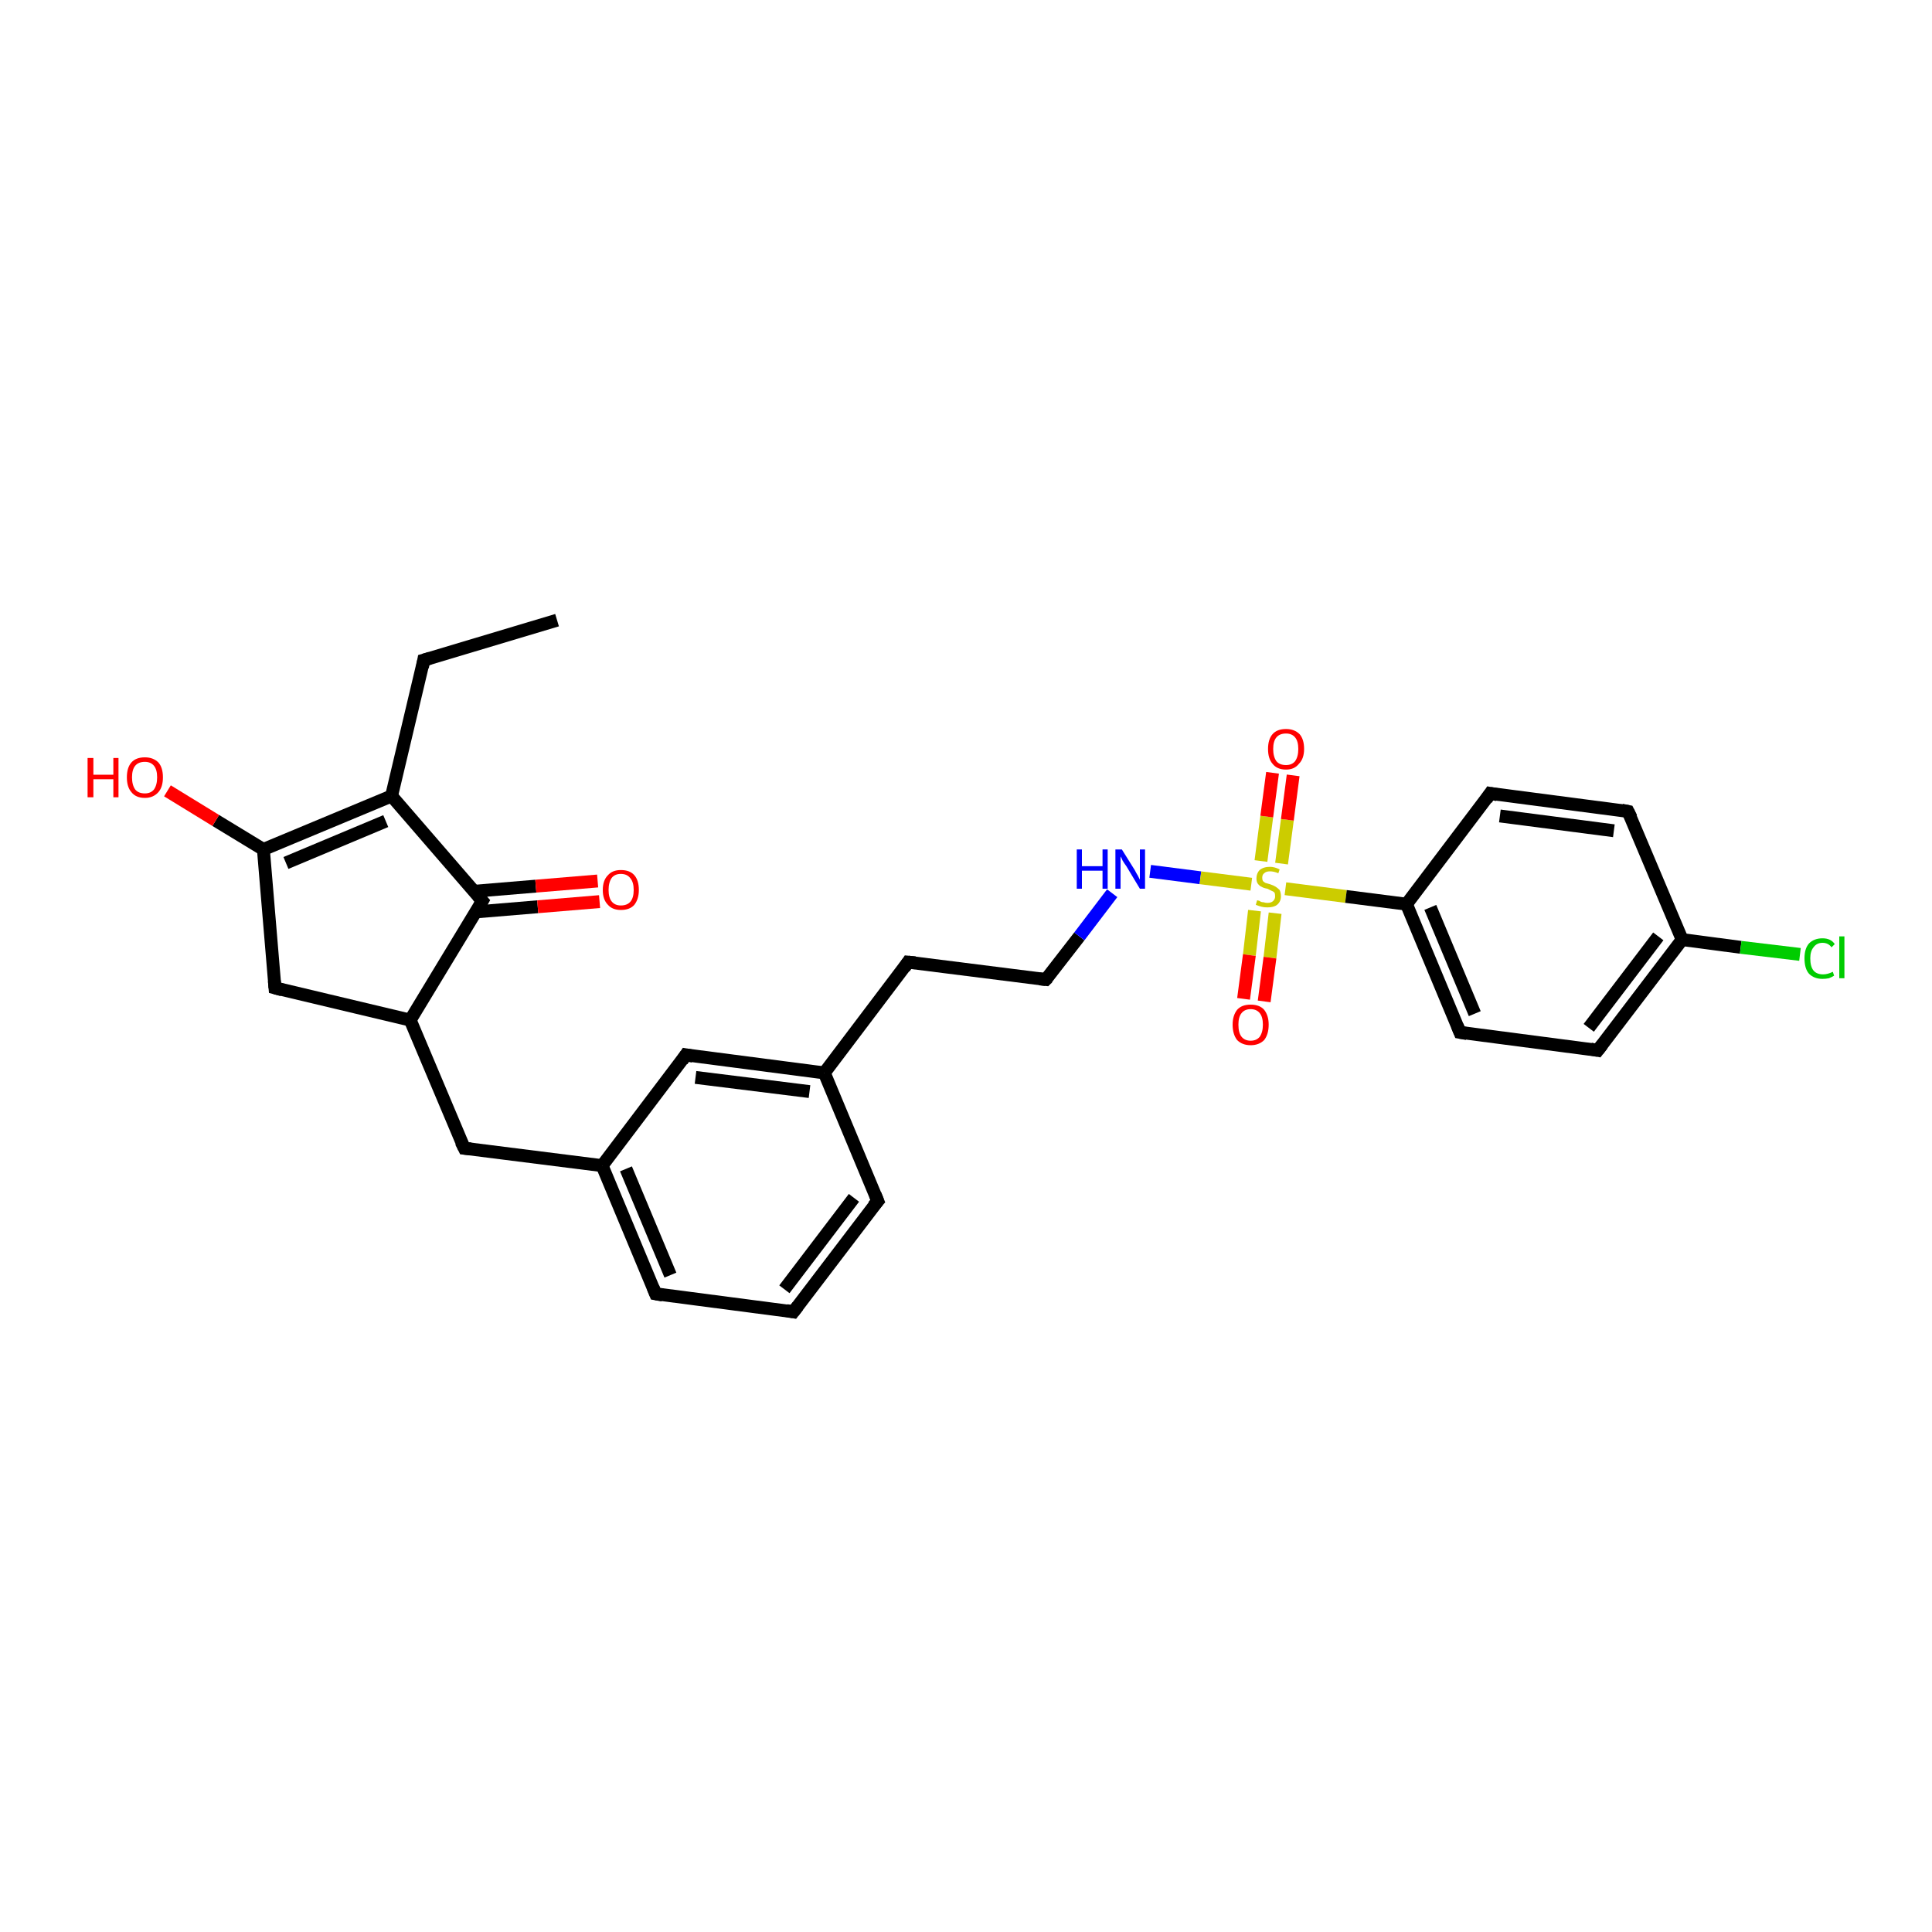 <?xml version='1.0' encoding='iso-8859-1'?>
<svg version='1.1' baseProfile='full'
              xmlns='http://www.w3.org/2000/svg'
                      xmlns:rdkit='http://www.rdkit.org/xml'
                      xmlns:xlink='http://www.w3.org/1999/xlink'
                  xml:space='preserve'
width='300px' height='300px' viewBox='0 0 300 300'>
<!-- END OF HEADER -->
<rect style='opacity:1.0;fill:#FFFFFF;stroke:none' width='300.0' height='300.0' x='0.0' y='0.0'> </rect>
<path class='bond-0 atom-0 atom-1' d='M 86.5,96.3 L 65.8,102.5' style='fill:none;fill-rule:evenodd;stroke:#000000;stroke-width:2.0px;stroke-linecap:butt;stroke-linejoin:miter;stroke-opacity:1' />
<path class='bond-1 atom-1 atom-2' d='M 65.8,102.5 L 60.8,123.6' style='fill:none;fill-rule:evenodd;stroke:#000000;stroke-width:2.0px;stroke-linecap:butt;stroke-linejoin:miter;stroke-opacity:1' />
<path class='bond-2 atom-2 atom-3' d='M 60.8,123.6 L 40.9,131.9' style='fill:none;fill-rule:evenodd;stroke:#000000;stroke-width:2.0px;stroke-linecap:butt;stroke-linejoin:miter;stroke-opacity:1' />
<path class='bond-2 atom-2 atom-3' d='M 59.9,127.5 L 44.4,134.0' style='fill:none;fill-rule:evenodd;stroke:#000000;stroke-width:2.0px;stroke-linecap:butt;stroke-linejoin:miter;stroke-opacity:1' />
<path class='bond-3 atom-3 atom-4' d='M 40.9,131.9 L 33.5,127.4' style='fill:none;fill-rule:evenodd;stroke:#000000;stroke-width:2.0px;stroke-linecap:butt;stroke-linejoin:miter;stroke-opacity:1' />
<path class='bond-3 atom-3 atom-4' d='M 33.5,127.4 L 26.0,122.8' style='fill:none;fill-rule:evenodd;stroke:#FF0000;stroke-width:2.0px;stroke-linecap:butt;stroke-linejoin:miter;stroke-opacity:1' />
<path class='bond-4 atom-3 atom-5' d='M 40.9,131.9 L 42.7,153.4' style='fill:none;fill-rule:evenodd;stroke:#000000;stroke-width:2.0px;stroke-linecap:butt;stroke-linejoin:miter;stroke-opacity:1' />
<path class='bond-5 atom-5 atom-6' d='M 42.7,153.4 L 63.7,158.4' style='fill:none;fill-rule:evenodd;stroke:#000000;stroke-width:2.0px;stroke-linecap:butt;stroke-linejoin:miter;stroke-opacity:1' />
<path class='bond-6 atom-6 atom-7' d='M 63.7,158.4 L 72.1,178.3' style='fill:none;fill-rule:evenodd;stroke:#000000;stroke-width:2.0px;stroke-linecap:butt;stroke-linejoin:miter;stroke-opacity:1' />
<path class='bond-7 atom-7 atom-8' d='M 72.1,178.3 L 93.5,181.0' style='fill:none;fill-rule:evenodd;stroke:#000000;stroke-width:2.0px;stroke-linecap:butt;stroke-linejoin:miter;stroke-opacity:1' />
<path class='bond-8 atom-8 atom-9' d='M 93.5,181.0 L 101.8,200.9' style='fill:none;fill-rule:evenodd;stroke:#000000;stroke-width:2.0px;stroke-linecap:butt;stroke-linejoin:miter;stroke-opacity:1' />
<path class='bond-8 atom-8 atom-9' d='M 97.2,181.5 L 104.1,198.0' style='fill:none;fill-rule:evenodd;stroke:#000000;stroke-width:2.0px;stroke-linecap:butt;stroke-linejoin:miter;stroke-opacity:1' />
<path class='bond-9 atom-9 atom-10' d='M 101.8,200.9 L 123.2,203.7' style='fill:none;fill-rule:evenodd;stroke:#000000;stroke-width:2.0px;stroke-linecap:butt;stroke-linejoin:miter;stroke-opacity:1' />
<path class='bond-10 atom-10 atom-11' d='M 123.2,203.7 L 136.3,186.5' style='fill:none;fill-rule:evenodd;stroke:#000000;stroke-width:2.0px;stroke-linecap:butt;stroke-linejoin:miter;stroke-opacity:1' />
<path class='bond-10 atom-10 atom-11' d='M 121.8,200.2 L 132.6,186.0' style='fill:none;fill-rule:evenodd;stroke:#000000;stroke-width:2.0px;stroke-linecap:butt;stroke-linejoin:miter;stroke-opacity:1' />
<path class='bond-11 atom-11 atom-12' d='M 136.3,186.5 L 128.0,166.6' style='fill:none;fill-rule:evenodd;stroke:#000000;stroke-width:2.0px;stroke-linecap:butt;stroke-linejoin:miter;stroke-opacity:1' />
<path class='bond-12 atom-12 atom-13' d='M 128.0,166.6 L 141.0,149.4' style='fill:none;fill-rule:evenodd;stroke:#000000;stroke-width:2.0px;stroke-linecap:butt;stroke-linejoin:miter;stroke-opacity:1' />
<path class='bond-13 atom-13 atom-14' d='M 141.0,149.4 L 162.4,152.1' style='fill:none;fill-rule:evenodd;stroke:#000000;stroke-width:2.0px;stroke-linecap:butt;stroke-linejoin:miter;stroke-opacity:1' />
<path class='bond-14 atom-14 atom-15' d='M 162.4,152.1 L 167.6,145.4' style='fill:none;fill-rule:evenodd;stroke:#000000;stroke-width:2.0px;stroke-linecap:butt;stroke-linejoin:miter;stroke-opacity:1' />
<path class='bond-14 atom-14 atom-15' d='M 167.6,145.4 L 172.7,138.7' style='fill:none;fill-rule:evenodd;stroke:#0000FF;stroke-width:2.0px;stroke-linecap:butt;stroke-linejoin:miter;stroke-opacity:1' />
<path class='bond-15 atom-15 atom-16' d='M 178.6,135.3 L 186.4,136.3' style='fill:none;fill-rule:evenodd;stroke:#0000FF;stroke-width:2.0px;stroke-linecap:butt;stroke-linejoin:miter;stroke-opacity:1' />
<path class='bond-15 atom-15 atom-16' d='M 186.4,136.3 L 194.3,137.3' style='fill:none;fill-rule:evenodd;stroke:#CCCC00;stroke-width:2.0px;stroke-linecap:butt;stroke-linejoin:miter;stroke-opacity:1' />
<path class='bond-16 atom-16 atom-17' d='M 194.8,141.4 L 194.0,148.3' style='fill:none;fill-rule:evenodd;stroke:#CCCC00;stroke-width:2.0px;stroke-linecap:butt;stroke-linejoin:miter;stroke-opacity:1' />
<path class='bond-16 atom-16 atom-17' d='M 194.0,148.3 L 193.1,155.1' style='fill:none;fill-rule:evenodd;stroke:#FF0000;stroke-width:2.0px;stroke-linecap:butt;stroke-linejoin:miter;stroke-opacity:1' />
<path class='bond-16 atom-16 atom-17' d='M 198.0,141.8 L 197.2,148.7' style='fill:none;fill-rule:evenodd;stroke:#CCCC00;stroke-width:2.0px;stroke-linecap:butt;stroke-linejoin:miter;stroke-opacity:1' />
<path class='bond-16 atom-16 atom-17' d='M 197.2,148.7 L 196.3,155.5' style='fill:none;fill-rule:evenodd;stroke:#FF0000;stroke-width:2.0px;stroke-linecap:butt;stroke-linejoin:miter;stroke-opacity:1' />
<path class='bond-17 atom-16 atom-18' d='M 199.0,134.1 L 199.9,127.3' style='fill:none;fill-rule:evenodd;stroke:#CCCC00;stroke-width:2.0px;stroke-linecap:butt;stroke-linejoin:miter;stroke-opacity:1' />
<path class='bond-17 atom-16 atom-18' d='M 199.9,127.3 L 200.8,120.4' style='fill:none;fill-rule:evenodd;stroke:#FF0000;stroke-width:2.0px;stroke-linecap:butt;stroke-linejoin:miter;stroke-opacity:1' />
<path class='bond-17 atom-16 atom-18' d='M 195.8,133.7 L 196.7,126.8' style='fill:none;fill-rule:evenodd;stroke:#CCCC00;stroke-width:2.0px;stroke-linecap:butt;stroke-linejoin:miter;stroke-opacity:1' />
<path class='bond-17 atom-16 atom-18' d='M 196.7,126.8 L 197.6,120.0' style='fill:none;fill-rule:evenodd;stroke:#FF0000;stroke-width:2.0px;stroke-linecap:butt;stroke-linejoin:miter;stroke-opacity:1' />
<path class='bond-18 atom-16 atom-19' d='M 199.6,138.0 L 209.0,139.2' style='fill:none;fill-rule:evenodd;stroke:#CCCC00;stroke-width:2.0px;stroke-linecap:butt;stroke-linejoin:miter;stroke-opacity:1' />
<path class='bond-18 atom-16 atom-19' d='M 209.0,139.2 L 218.4,140.4' style='fill:none;fill-rule:evenodd;stroke:#000000;stroke-width:2.0px;stroke-linecap:butt;stroke-linejoin:miter;stroke-opacity:1' />
<path class='bond-19 atom-19 atom-20' d='M 218.4,140.4 L 226.7,160.3' style='fill:none;fill-rule:evenodd;stroke:#000000;stroke-width:2.0px;stroke-linecap:butt;stroke-linejoin:miter;stroke-opacity:1' />
<path class='bond-19 atom-19 atom-20' d='M 222.1,140.9 L 229.0,157.4' style='fill:none;fill-rule:evenodd;stroke:#000000;stroke-width:2.0px;stroke-linecap:butt;stroke-linejoin:miter;stroke-opacity:1' />
<path class='bond-20 atom-20 atom-21' d='M 226.7,160.3 L 248.1,163.1' style='fill:none;fill-rule:evenodd;stroke:#000000;stroke-width:2.0px;stroke-linecap:butt;stroke-linejoin:miter;stroke-opacity:1' />
<path class='bond-21 atom-21 atom-22' d='M 248.1,163.1 L 261.2,145.9' style='fill:none;fill-rule:evenodd;stroke:#000000;stroke-width:2.0px;stroke-linecap:butt;stroke-linejoin:miter;stroke-opacity:1' />
<path class='bond-21 atom-21 atom-22' d='M 246.7,159.6 L 257.5,145.4' style='fill:none;fill-rule:evenodd;stroke:#000000;stroke-width:2.0px;stroke-linecap:butt;stroke-linejoin:miter;stroke-opacity:1' />
<path class='bond-22 atom-22 atom-23' d='M 261.2,145.9 L 270.3,147.1' style='fill:none;fill-rule:evenodd;stroke:#000000;stroke-width:2.0px;stroke-linecap:butt;stroke-linejoin:miter;stroke-opacity:1' />
<path class='bond-22 atom-22 atom-23' d='M 270.3,147.1 L 279.5,148.2' style='fill:none;fill-rule:evenodd;stroke:#00CC00;stroke-width:2.0px;stroke-linecap:butt;stroke-linejoin:miter;stroke-opacity:1' />
<path class='bond-23 atom-22 atom-24' d='M 261.2,145.9 L 252.8,126.0' style='fill:none;fill-rule:evenodd;stroke:#000000;stroke-width:2.0px;stroke-linecap:butt;stroke-linejoin:miter;stroke-opacity:1' />
<path class='bond-24 atom-24 atom-25' d='M 252.8,126.0 L 231.4,123.2' style='fill:none;fill-rule:evenodd;stroke:#000000;stroke-width:2.0px;stroke-linecap:butt;stroke-linejoin:miter;stroke-opacity:1' />
<path class='bond-24 atom-24 atom-25' d='M 250.6,129.0 L 232.9,126.7' style='fill:none;fill-rule:evenodd;stroke:#000000;stroke-width:2.0px;stroke-linecap:butt;stroke-linejoin:miter;stroke-opacity:1' />
<path class='bond-25 atom-12 atom-26' d='M 128.0,166.6 L 106.5,163.8' style='fill:none;fill-rule:evenodd;stroke:#000000;stroke-width:2.0px;stroke-linecap:butt;stroke-linejoin:miter;stroke-opacity:1' />
<path class='bond-25 atom-12 atom-26' d='M 125.7,169.5 L 108.0,167.3' style='fill:none;fill-rule:evenodd;stroke:#000000;stroke-width:2.0px;stroke-linecap:butt;stroke-linejoin:miter;stroke-opacity:1' />
<path class='bond-26 atom-6 atom-27' d='M 63.7,158.4 L 74.9,139.9' style='fill:none;fill-rule:evenodd;stroke:#000000;stroke-width:2.0px;stroke-linecap:butt;stroke-linejoin:miter;stroke-opacity:1' />
<path class='bond-27 atom-27 atom-28' d='M 73.9,141.6 L 83.5,140.8' style='fill:none;fill-rule:evenodd;stroke:#000000;stroke-width:2.0px;stroke-linecap:butt;stroke-linejoin:miter;stroke-opacity:1' />
<path class='bond-27 atom-27 atom-28' d='M 83.5,140.8 L 93.1,140.0' style='fill:none;fill-rule:evenodd;stroke:#FF0000;stroke-width:2.0px;stroke-linecap:butt;stroke-linejoin:miter;stroke-opacity:1' />
<path class='bond-27 atom-27 atom-28' d='M 73.6,138.4 L 83.2,137.6' style='fill:none;fill-rule:evenodd;stroke:#000000;stroke-width:2.0px;stroke-linecap:butt;stroke-linejoin:miter;stroke-opacity:1' />
<path class='bond-27 atom-27 atom-28' d='M 83.2,137.6 L 92.8,136.8' style='fill:none;fill-rule:evenodd;stroke:#FF0000;stroke-width:2.0px;stroke-linecap:butt;stroke-linejoin:miter;stroke-opacity:1' />
<path class='bond-28 atom-27 atom-2' d='M 74.9,139.9 L 60.8,123.6' style='fill:none;fill-rule:evenodd;stroke:#000000;stroke-width:2.0px;stroke-linecap:butt;stroke-linejoin:miter;stroke-opacity:1' />
<path class='bond-29 atom-26 atom-8' d='M 106.5,163.8 L 93.5,181.0' style='fill:none;fill-rule:evenodd;stroke:#000000;stroke-width:2.0px;stroke-linecap:butt;stroke-linejoin:miter;stroke-opacity:1' />
<path class='bond-30 atom-25 atom-19' d='M 231.4,123.2 L 218.4,140.4' style='fill:none;fill-rule:evenodd;stroke:#000000;stroke-width:2.0px;stroke-linecap:butt;stroke-linejoin:miter;stroke-opacity:1' />
<path d='M 66.8,102.2 L 65.8,102.5 L 65.6,103.6' style='fill:none;stroke:#000000;stroke-width:2.0px;stroke-linecap:butt;stroke-linejoin:miter;stroke-opacity:1;' />
<path d='M 42.6,152.3 L 42.7,153.4 L 43.8,153.7' style='fill:none;stroke:#000000;stroke-width:2.0px;stroke-linecap:butt;stroke-linejoin:miter;stroke-opacity:1;' />
<path d='M 71.6,177.3 L 72.1,178.3 L 73.1,178.4' style='fill:none;stroke:#000000;stroke-width:2.0px;stroke-linecap:butt;stroke-linejoin:miter;stroke-opacity:1;' />
<path d='M 101.4,199.9 L 101.8,200.9 L 102.9,201.1' style='fill:none;stroke:#000000;stroke-width:2.0px;stroke-linecap:butt;stroke-linejoin:miter;stroke-opacity:1;' />
<path d='M 122.1,203.5 L 123.2,203.7 L 123.9,202.8' style='fill:none;stroke:#000000;stroke-width:2.0px;stroke-linecap:butt;stroke-linejoin:miter;stroke-opacity:1;' />
<path d='M 135.6,187.3 L 136.3,186.5 L 135.9,185.5' style='fill:none;stroke:#000000;stroke-width:2.0px;stroke-linecap:butt;stroke-linejoin:miter;stroke-opacity:1;' />
<path d='M 140.4,150.3 L 141.0,149.4 L 142.1,149.5' style='fill:none;stroke:#000000;stroke-width:2.0px;stroke-linecap:butt;stroke-linejoin:miter;stroke-opacity:1;' />
<path d='M 161.4,152.0 L 162.4,152.1 L 162.7,151.8' style='fill:none;stroke:#000000;stroke-width:2.0px;stroke-linecap:butt;stroke-linejoin:miter;stroke-opacity:1;' />
<path d='M 226.3,159.3 L 226.7,160.3 L 227.8,160.5' style='fill:none;stroke:#000000;stroke-width:2.0px;stroke-linecap:butt;stroke-linejoin:miter;stroke-opacity:1;' />
<path d='M 247.0,162.9 L 248.1,163.1 L 248.8,162.2' style='fill:none;stroke:#000000;stroke-width:2.0px;stroke-linecap:butt;stroke-linejoin:miter;stroke-opacity:1;' />
<path d='M 253.3,127.0 L 252.8,126.0 L 251.8,125.8' style='fill:none;stroke:#000000;stroke-width:2.0px;stroke-linecap:butt;stroke-linejoin:miter;stroke-opacity:1;' />
<path d='M 232.5,123.4 L 231.4,123.2 L 230.8,124.1' style='fill:none;stroke:#000000;stroke-width:2.0px;stroke-linecap:butt;stroke-linejoin:miter;stroke-opacity:1;' />
<path d='M 107.6,164.0 L 106.5,163.8 L 105.9,164.7' style='fill:none;stroke:#000000;stroke-width:2.0px;stroke-linecap:butt;stroke-linejoin:miter;stroke-opacity:1;' />
<path d='M 74.4,140.8 L 74.9,139.9 L 74.2,139.1' style='fill:none;stroke:#000000;stroke-width:2.0px;stroke-linecap:butt;stroke-linejoin:miter;stroke-opacity:1;' />
<path class='atom-4' d='M 13.6 117.7
L 14.5 117.7
L 14.5 120.3
L 17.6 120.3
L 17.6 117.7
L 18.4 117.7
L 18.4 123.8
L 17.6 123.8
L 17.6 121.0
L 14.5 121.0
L 14.5 123.8
L 13.6 123.8
L 13.6 117.7
' fill='#FF0000'/>
<path class='atom-4' d='M 19.7 120.7
Q 19.7 119.2, 20.4 118.4
Q 21.1 117.6, 22.5 117.6
Q 23.8 117.6, 24.6 118.4
Q 25.3 119.2, 25.3 120.7
Q 25.3 122.2, 24.6 123.0
Q 23.8 123.9, 22.5 123.9
Q 21.1 123.9, 20.4 123.0
Q 19.7 122.2, 19.7 120.7
M 22.5 123.2
Q 23.4 123.2, 23.9 122.6
Q 24.4 121.9, 24.4 120.7
Q 24.4 119.5, 23.9 118.9
Q 23.4 118.3, 22.5 118.3
Q 21.5 118.3, 21.0 118.9
Q 20.5 119.5, 20.5 120.7
Q 20.5 121.9, 21.0 122.6
Q 21.5 123.2, 22.5 123.2
' fill='#FF0000'/>
<path class='atom-15' d='M 167.2 131.9
L 168.0 131.9
L 168.0 134.5
L 171.2 134.5
L 171.2 131.9
L 172.0 131.9
L 172.0 138.0
L 171.2 138.0
L 171.2 135.2
L 168.0 135.2
L 168.0 138.0
L 167.2 138.0
L 167.2 131.9
' fill='#0000FF'/>
<path class='atom-15' d='M 174.2 131.9
L 176.2 135.1
Q 176.4 135.5, 176.7 136.0
Q 177.0 136.6, 177.0 136.6
L 177.0 131.9
L 177.8 131.9
L 177.8 138.0
L 177.0 138.0
L 174.9 134.5
Q 174.6 134.1, 174.3 133.6
Q 174.1 133.1, 174.0 133.0
L 174.0 138.0
L 173.2 138.0
L 173.2 131.9
L 174.2 131.9
' fill='#0000FF'/>
<path class='atom-16' d='M 195.2 139.8
Q 195.3 139.8, 195.6 139.9
Q 195.8 140.1, 196.2 140.1
Q 196.5 140.2, 196.8 140.2
Q 197.4 140.2, 197.7 139.9
Q 198.0 139.6, 198.0 139.2
Q 198.0 138.8, 197.9 138.6
Q 197.7 138.4, 197.4 138.3
Q 197.2 138.2, 196.8 138.0
Q 196.2 137.9, 195.9 137.7
Q 195.6 137.6, 195.3 137.2
Q 195.1 136.9, 195.1 136.4
Q 195.1 135.6, 195.6 135.1
Q 196.2 134.6, 197.2 134.6
Q 197.9 134.6, 198.7 135.0
L 198.5 135.6
Q 197.8 135.3, 197.2 135.3
Q 196.6 135.3, 196.3 135.6
Q 196.0 135.8, 196.0 136.3
Q 196.0 136.6, 196.1 136.8
Q 196.3 137.0, 196.5 137.1
Q 196.8 137.2, 197.2 137.3
Q 197.8 137.5, 198.1 137.7
Q 198.4 137.9, 198.7 138.2
Q 198.9 138.6, 198.9 139.2
Q 198.9 140.0, 198.3 140.5
Q 197.8 140.9, 196.8 140.9
Q 196.3 140.9, 195.9 140.8
Q 195.5 140.7, 195.0 140.5
L 195.2 139.8
' fill='#CCCC00'/>
<path class='atom-17' d='M 191.4 159.1
Q 191.4 157.7, 192.1 156.8
Q 192.8 156.0, 194.2 156.0
Q 195.6 156.0, 196.3 156.8
Q 197.0 157.7, 197.0 159.1
Q 197.0 160.6, 196.3 161.5
Q 195.5 162.3, 194.2 162.3
Q 192.9 162.3, 192.1 161.5
Q 191.4 160.6, 191.4 159.1
M 194.2 161.6
Q 195.1 161.6, 195.6 161.0
Q 196.1 160.3, 196.1 159.1
Q 196.1 157.9, 195.6 157.3
Q 195.1 156.7, 194.2 156.7
Q 193.3 156.7, 192.8 157.3
Q 192.3 157.9, 192.3 159.1
Q 192.3 160.4, 192.8 161.0
Q 193.3 161.6, 194.2 161.6
' fill='#FF0000'/>
<path class='atom-18' d='M 196.9 116.3
Q 196.9 114.8, 197.6 114.0
Q 198.3 113.2, 199.7 113.2
Q 201.0 113.2, 201.8 114.0
Q 202.5 114.8, 202.5 116.3
Q 202.5 117.8, 201.7 118.6
Q 201.0 119.5, 199.7 119.5
Q 198.3 119.5, 197.6 118.6
Q 196.9 117.8, 196.9 116.3
M 199.7 118.8
Q 200.6 118.8, 201.1 118.2
Q 201.6 117.5, 201.6 116.3
Q 201.6 115.1, 201.1 114.5
Q 200.6 113.9, 199.7 113.9
Q 198.7 113.9, 198.2 114.5
Q 197.7 115.1, 197.7 116.3
Q 197.7 117.5, 198.2 118.2
Q 198.7 118.8, 199.7 118.8
' fill='#FF0000'/>
<path class='atom-23' d='M 280.2 148.8
Q 280.2 147.3, 280.9 146.5
Q 281.7 145.7, 283.0 145.7
Q 284.3 145.7, 284.9 146.6
L 284.4 147.1
Q 283.9 146.4, 283.0 146.4
Q 282.1 146.4, 281.6 147.1
Q 281.1 147.7, 281.1 148.8
Q 281.1 150.1, 281.6 150.7
Q 282.1 151.3, 283.1 151.3
Q 283.8 151.3, 284.6 150.9
L 284.8 151.5
Q 284.5 151.7, 284.0 151.9
Q 283.5 152.0, 283.0 152.0
Q 281.7 152.0, 280.9 151.2
Q 280.2 150.4, 280.2 148.8
' fill='#00CC00'/>
<path class='atom-23' d='M 285.6 145.4
L 286.4 145.4
L 286.4 151.9
L 285.6 151.9
L 285.6 145.4
' fill='#00CC00'/>
<path class='atom-28' d='M 93.6 138.2
Q 93.6 136.7, 94.4 135.9
Q 95.1 135.1, 96.4 135.1
Q 97.8 135.1, 98.5 135.9
Q 99.2 136.7, 99.2 138.2
Q 99.2 139.6, 98.5 140.5
Q 97.8 141.3, 96.4 141.3
Q 95.1 141.3, 94.4 140.5
Q 93.6 139.7, 93.6 138.2
M 96.4 140.6
Q 97.4 140.6, 97.9 140.0
Q 98.4 139.4, 98.4 138.2
Q 98.4 137.0, 97.9 136.4
Q 97.4 135.7, 96.4 135.7
Q 95.5 135.7, 95.0 136.3
Q 94.5 137.0, 94.5 138.2
Q 94.5 139.4, 95.0 140.0
Q 95.5 140.6, 96.4 140.6
' fill='#FF0000'/>
</svg>
